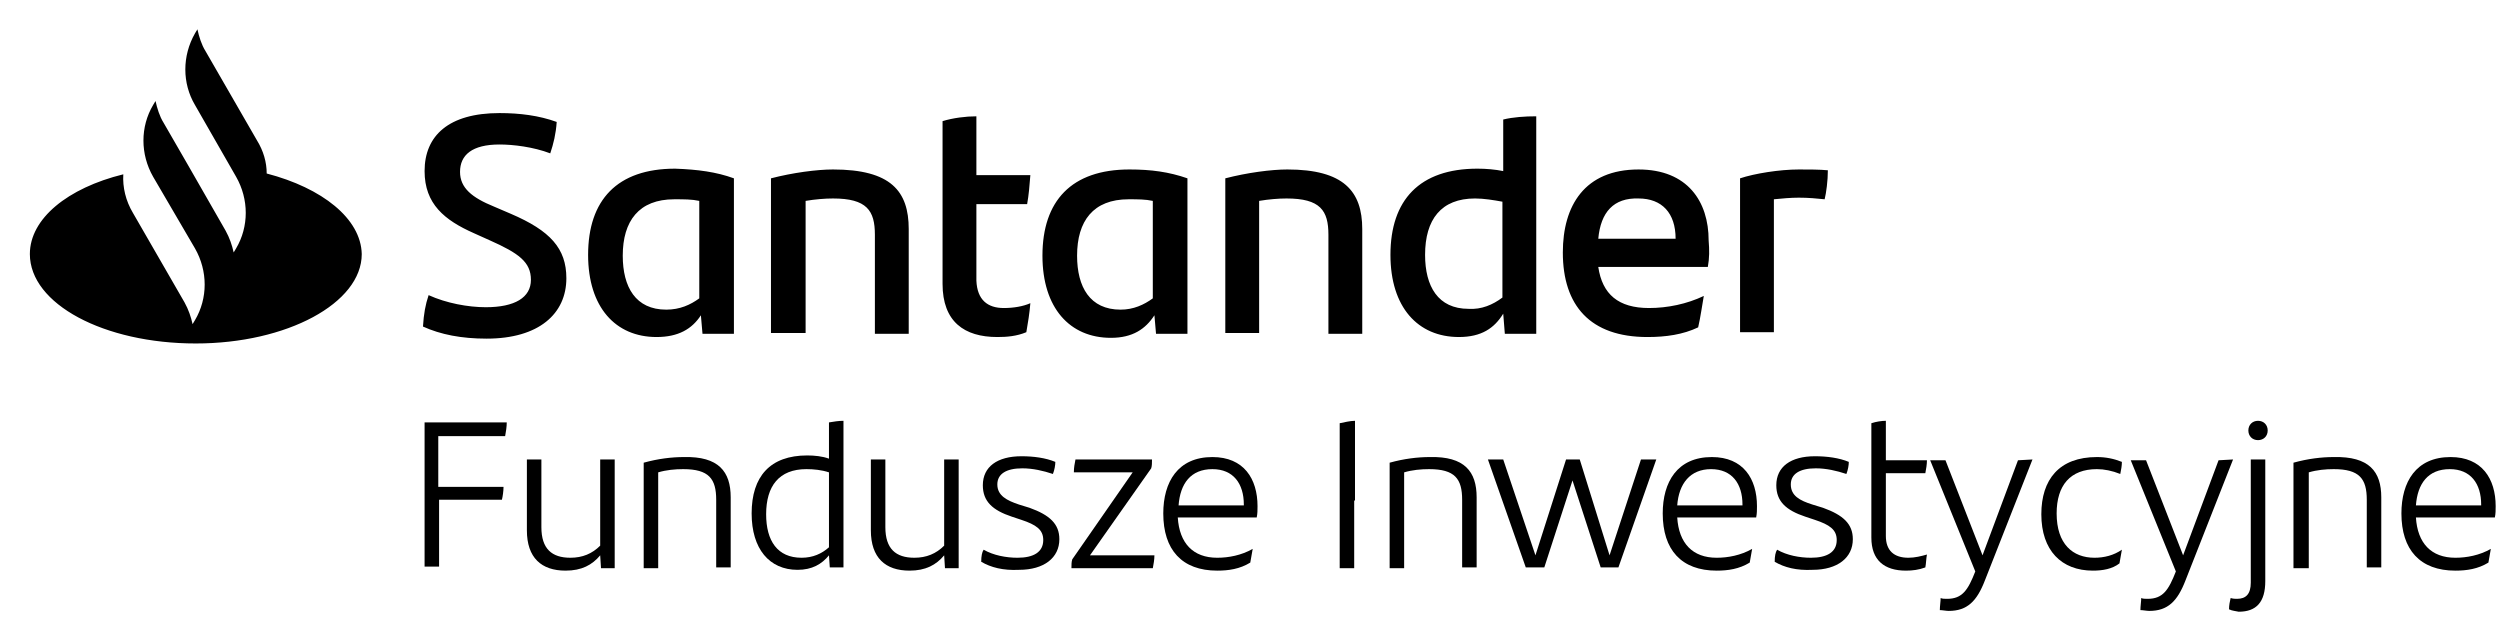 <?xml version="1.0" encoding="utf-8"?>
<!-- Generator: Adobe Illustrator 25.4.1, SVG Export Plug-In . SVG Version: 6.00 Build 0)  -->
<svg version="1.1"
	 id="Santander" sodipodi:docname="santander__fundusze_inwestycyjne.svg" xmlns:cc="http://creativecommons.org/ns#" xmlns:dc="http://purl.org/dc/elements/1.1/" xmlns:inkscape="http://www.inkscape.org/namespaces/inkscape" xmlns:rdf="http://www.w3.org/1999/02/22-rdf-syntax-ns#" xmlns:sodipodi="http://sodipodi.sourceforge.net/DTD/sodipodi-0.dtd" xmlns:svg="http://www.w3.org/2000/svg"
	 xmlns="http://www.w3.org/2000/svg" xmlns:xlink="http://www.w3.org/1999/xlink" x="0px" y="0px" width="180px" height="46.1px"
	 viewBox="0 0 180 46.1" style="enable-background:new 0 0 180 46.1;" xml:space="preserve">
<sodipodi:namedview  bordercolor="#666666" borderopacity="1" gridtolerance="10" guidetolerance="10" id="namedview3876" inkscape:current-layer="layer1" inkscape:cx="78.291598" inkscape:cy="23.296715" inkscape:pageopacity="0" inkscape:pageshadow="2" inkscape:window-height="705" inkscape:window-maximized="1" inkscape:window-width="1366" inkscape:window-x="712" inkscape:window-y="1072" inkscape:zoom="2.5985303" objecttolerance="10" pagecolor="#ffffff" showgrid="false">
	</sodipodi:namedview>
<g id="layer1" inkscape:groupmode="layer" inkscape:label="Layer 1">
	<g id="g3903" transform="translate(-219.231,84.697)">
		<g id="g4008" transform="matrix(0.58,0,0,0.58,241.681,-74.351)">
			<path id="path3762" inkscape:connector-curvature="0" d="M15.7,36.2v6.4h8.1c0,0.5-0.1,1.2-0.2,1.6h-7.8v8.3h-1.8V34.6h10.2
				c0,0.5-0.1,1.2-0.2,1.7H15.7z"/>
			<path id="path3764" inkscape:connector-curvature="0" d="M37.6,39.2v13.5h-1.7l-0.1-1.6c-1,1.2-2.3,1.9-4.3,1.9
				c-3,0-4.8-1.6-4.8-5v-8.8h1.8v8.4c0,2.7,1.3,3.8,3.6,3.8c1.5,0,2.7-0.5,3.7-1.5V39.2H37.6z"/>
			<path id="path3766" inkscape:connector-curvature="0" d="M52,43.9v8.7h-1.8v-8.4c0-2.6-0.9-3.8-4.1-3.8c-1,0-2.1,0.1-3.1,0.4
				v11.9h-1.8V39.6c1.8-0.5,3.5-0.7,5-0.7C50.5,38.8,52,40.7,52,43.9"/>
			<path id="path3768" inkscape:connector-curvature="0" d="M66,34.4v18.2h-1.7l-0.1-1.5c-0.9,1.1-2.1,1.8-3.9,1.8
				c-3.5,0-5.7-2.6-5.7-7c0-4.6,2.3-7.2,6.9-7.2c0.9,0,1.9,0.1,2.7,0.4v-4.5C64.8,34.5,65.4,34.4,66,34.4 M64.2,50.1v-9.3
				c-0.9-0.3-1.9-0.4-2.8-0.4c-3.4,0-5,2.1-5,5.6c0,3.3,1.4,5.4,4.4,5.4C62.2,51.4,63.3,50.9,64.2,50.1"/>
			<path id="path3770" inkscape:connector-curvature="0" d="M80.3,39.2v13.5h-1.7l-0.1-1.6c-1,1.2-2.3,1.9-4.3,1.9
				c-3,0-4.8-1.6-4.8-5v-8.8h1.8v8.4c0,2.7,1.3,3.8,3.6,3.8c1.5,0,2.7-0.5,3.7-1.5V39.2H80.3z"/>
			<path id="path3772" inkscape:connector-curvature="0" d="M83.1,51.9c0-0.7,0.1-1.2,0.3-1.5c1.2,0.7,2.8,1,4.2,1
				c2,0,3.2-0.7,3.2-2.2c0-1.3-0.9-1.9-2.7-2.5l-1.2-0.4c-2.4-0.8-3.6-1.9-3.6-3.9c0-2.3,1.8-3.6,4.8-3.6c1.5,0,3,0.2,4.2,0.7
				c0,0.4-0.1,1-0.3,1.5c-1.2-0.4-2.5-0.7-3.8-0.7c-2,0-3.1,0.7-3.1,2c0,1.4,1.2,2,2.7,2.5l1.3,0.4c2.5,0.9,3.7,2,3.7,3.9
				c0,2.3-1.9,3.8-5,3.8C85.8,53,84.3,52.6,83.1,51.9"/>
			<path id="path3774" inkscape:connector-curvature="0" d="M104.6,51.1c0,0.5-0.1,1.1-0.2,1.6H94.3c0-0.4,0-0.8,0.1-1.1l7.5-10.8
				h-7.3c0-0.6,0.1-1.1,0.2-1.6h9.5c0,0.4,0,0.8-0.1,1.1l-7.6,10.8H104.6z"/>
			<path id="path3776" inkscape:connector-curvature="0" d="M117.3,46.4h-9.8c0.2,3.2,1.9,5,4.9,5c1.4,0,3-0.3,4.4-1.1
				c-0.1,0.5-0.2,1.2-0.3,1.7c-1.3,0.8-2.7,1-4.1,1c-4.4,0-6.7-2.6-6.7-7.1c0-3.9,1.8-7,6.1-7c3.9,0,5.6,2.7,5.6,6.1
				C117.4,45.5,117.4,45.9,117.3,46.4 M107.6,44.9h8.1v-0.1c0-2.6-1.3-4.4-3.9-4.4C109.1,40.4,107.8,42.2,107.6,44.9"/>
			<path id="path3778" inkscape:connector-curvature="0" d="M129.4,44.3L129.4,44.3l0,8.4h-1.8v-18c0.5-0.1,1.3-0.3,1.9-0.3V44.3z"
				/>
			<path id="path3780" inkscape:connector-curvature="0" d="M144.6,43.9v8.7h-1.8v-8.4c0-2.6-0.9-3.8-4.1-3.8c-1,0-2.1,0.1-3.1,0.4
				v11.9h-1.8V39.6c1.8-0.5,3.5-0.7,5-0.7C143.1,38.8,144.6,40.7,144.6,43.9"/>
			<polygon id="polygon3782" points="166.9,39.2 162.2,52.6 160,52.6 156.5,41.8 153,52.6 150.7,52.6 146,39.2 147.9,39.2 
				151.9,51.1 155.7,39.2 157.4,39.2 161.1,51.1 165,39.2 			"/>
			<path id="path3784" inkscape:connector-curvature="0" d="M179.3,46.4h-9.8c0.2,3.2,1.9,5,4.9,5c1.4,0,3-0.3,4.4-1.1
				c-0.1,0.5-0.2,1.2-0.3,1.7c-1.3,0.8-2.7,1-4.1,1c-4.4,0-6.7-2.6-6.7-7.1c0-3.9,1.8-7,6.1-7c3.9,0,5.6,2.7,5.6,6.1
				C179.4,45.5,179.4,45.9,179.3,46.4 M169.5,44.9h8.1v-0.1c0-2.6-1.3-4.4-3.9-4.4C171.1,40.4,169.7,42.2,169.5,44.9"/>
			<path id="path3786" inkscape:connector-curvature="0" d="M181.6,51.9c0-0.7,0.1-1.2,0.3-1.5c1.2,0.7,2.8,1,4.2,1
				c2,0,3.2-0.7,3.2-2.2c0-1.3-0.9-1.9-2.7-2.5l-1.2-0.4c-2.4-0.8-3.6-1.9-3.6-3.9c0-2.3,1.8-3.6,4.8-3.6c1.5,0,3,0.2,4.2,0.7
				c0,0.4-0.1,1-0.3,1.5c-1.2-0.4-2.5-0.7-3.8-0.7c-2,0-3.1,0.7-3.1,2c0,1.4,1.1,2,2.7,2.5l1.3,0.4c2.5,0.9,3.7,2,3.7,3.9
				c0,2.3-1.9,3.8-5,3.8C184.3,53,182.8,52.6,181.6,51.9"/>
			<path id="path3788" inkscape:connector-curvature="0" d="M198.2,51.4c0.8,0,1.6-0.2,2.3-0.4c-0.1,0.5-0.1,1.1-0.2,1.6
				c-0.8,0.3-1.6,0.4-2.4,0.4c-2.7,0-4.3-1.3-4.3-4.1V34.7c0.6-0.2,1.3-0.3,1.8-0.3v4.9h5.1c0,0.5-0.1,1.1-0.2,1.6h-4.9v7.8
				C195.4,50.5,196.4,51.4,198.2,51.4"/>
			<path id="path3790" inkscape:connector-curvature="0" d="M213.6,39.2l-5.9,15c-1,2.6-2.2,3.8-4.5,3.8c-0.3,0-0.8-0.1-1.1-0.1
				c0-0.5,0.1-1.1,0.1-1.5c0.2,0.1,0.5,0.1,0.8,0.1c1.9,0,2.6-1.1,3.5-3.4l-5.6-13.8h1.9l4.6,11.8l4.4-11.8L213.6,39.2L213.6,39.2z"
				/>
			<path id="path3792" inkscape:connector-curvature="0" d="M214.7,46c0-4.3,2.2-7.1,6.9-7.1c1.1,0,2.1,0.2,3.1,0.6
				c0,0.5-0.1,1-0.2,1.5c-1-0.4-2-0.6-2.9-0.6c-3.3,0-5,2-5,5.5c0,3.8,2,5.5,4.7,5.5c1.2,0,2.4-0.3,3.4-1c-0.1,0.5-0.2,1.2-0.3,1.7
				c-0.9,0.7-2.1,0.9-3.3,0.9C217.2,53,214.7,50.5,214.7,46"/>
			<path id="path3794" inkscape:connector-curvature="0" d="M238.5,39.2l-5.9,15c-1,2.6-2.2,3.8-4.5,3.8c-0.3,0-0.8-0.1-1.1-0.1
				c0-0.5,0.1-1.1,0.1-1.5c0.2,0.1,0.5,0.1,0.8,0.1c1.9,0,2.6-1.1,3.5-3.4l-5.6-13.8h1.9l4.6,11.8l4.4-11.8L238.5,39.2L238.5,39.2z"
				/>
			<path id="path3796" inkscape:connector-curvature="0" d="M238,57.8c0-0.5,0.1-1,0.2-1.4c0.3,0.1,0.6,0.1,0.8,0.1
				c1.1,0,1.7-0.6,1.7-2V39.2h1.8v15.1c0,2.6-1.1,3.8-3.3,3.8C238.8,58,238.4,58,238,57.8 M240.4,35.6c0-0.7,0.5-1.2,1.2-1.2
				s1.2,0.5,1.2,1.2c0,0.7-0.5,1.2-1.2,1.2C240.9,36.8,240.4,36.3,240.4,35.6"/>
			<path id="path3798" inkscape:connector-curvature="0" d="M256.9,43.9v8.7h-1.8v-8.4c0-2.6-0.9-3.8-4.1-3.8c-1,0-2.1,0.1-3.1,0.4
				v11.9H246V39.6c1.8-0.5,3.5-0.7,5-0.7C255.4,38.8,256.9,40.7,256.9,43.9"/>
			<path id="path3800" inkscape:connector-curvature="0" d="M271,46.4h-9.8c0.2,3.2,1.9,5,4.9,5c1.4,0,3-0.3,4.4-1.1
				c-0.1,0.5-0.2,1.2-0.3,1.7c-1.3,0.8-2.7,1-4.1,1c-4.4,0-6.7-2.6-6.7-7.1c0-3.9,1.8-7,6.1-7c3.9,0,5.6,2.7,5.6,6.1
				C271.1,45.5,271.1,45.9,271,46.4 M261.2,44.9h8.1v-0.1c0-2.6-1.3-4.4-3.9-4.4C262.7,40.4,261.4,42.2,261.2,44.9"/>
			<path id="path3802" inkscape:connector-curvature="0" d="M-5.6,3.7C-5.6,2.3-6,0.9-6.8-0.4l-6.4-11.1c-0.5-0.8-0.8-1.8-1-2.7
				l-0.3,0.5c-1.6,2.8-1.6,6.2,0,8.9l5.1,8.9c1.6,2.8,1.6,6.2,0,8.9l-0.3,0.5c-0.2-0.9-0.5-1.8-1-2.7l-4.7-8.2l-3-5.2
				c-0.5-0.8-0.8-1.8-1-2.7l-0.3,0.5c-1.6,2.7-1.6,6.1,0,8.9l0,0l5.2,8.9c1.6,2.8,1.6,6.2,0,8.9l-0.3,0.5c-0.2-0.9-0.5-1.8-1-2.7
				l-6.4-11.1c-0.9-1.5-1.3-3.2-1.2-4.8C-30.3,5.5-35,9.3-35,13.7c0,6.2,9.2,11.1,20.6,11.1c11.3,0,20.6-5,20.6-11.1
				C6.1,9.3,1.3,5.5-5.6,3.7 M13.8,22.7c0.1-1.6,0.3-2.7,0.7-3.9c2.2,1,4.9,1.5,7.1,1.5c3.6,0,5.6-1.2,5.6-3.4
				c0-2.2-1.5-3.3-5.1-4.9l-2-0.9c-3.6-1.6-6.1-3.6-6.1-7.7c0-4.4,3-7.2,9.3-7.2c2.5,0,4.9,0.3,7.1,1.1c-0.1,1.5-0.4,2.7-0.8,3.9
				c-2.1-0.8-4.6-1.1-6.3-1.1c-3.4,0-4.9,1.3-4.9,3.4c0,2,1.5,3.2,4.2,4.3l2.1,0.9c4.9,2.1,6.9,4.3,6.9,8c0,4.4-3.4,7.5-9.9,7.5
				C18.6,24.2,16,23.7,13.8,22.7 M52.4,4.3v19.3h-3.9l-0.2-2.3C47.2,23,45.5,24,42.8,24c-5.1,0-8.5-3.7-8.5-10.2
				c0-6.8,3.6-10.7,10.8-10.7C47.9,3.2,50.2,3.5,52.4,4.3 M48.1,19.2V7.1c-0.9-0.2-1.9-0.2-3.1-0.2c-4.4,0-6.4,2.7-6.4,7
				c0,3.9,1.6,6.7,5.4,6.7C45.7,20.6,47,20,48.1,19.2 M74.1,10.6v13h-4.2V11.3c0-3-1-4.5-5.2-4.5c-1,0-2.2,0.1-3.4,0.3v16.4H57V4.3
				c2.7-0.7,5.7-1.1,7.7-1.1C71.9,3.2,74.1,5.9,74.1,10.6 M85.9,20.4c1.2,0,2.4-0.2,3.3-0.6c-0.1,1.2-0.3,2.5-0.5,3.6
				c-1.2,0.5-2.4,0.6-3.6,0.6c-4.1,0-6.8-1.9-6.8-6.6V-2.8c1.3-0.4,2.9-0.6,4.2-0.6v7.3h6.7c-0.1,1.3-0.2,2.5-0.4,3.6h-6.3v9.5
				C82.6,19.4,83.9,20.4,85.9,20.4 M108.7,4.3v19.3h-3.9l-0.2-2.3c-1.1,1.7-2.7,2.8-5.4,2.8c-5.1,0-8.5-3.7-8.5-10.2
				c0-6.8,3.6-10.7,10.8-10.7C104.2,3.2,106.4,3.5,108.7,4.3 M104.4,19.2V7.1c-0.9-0.2-1.9-0.2-3-0.2c-4.4,0-6.4,2.7-6.4,7
				c0,3.9,1.6,6.7,5.4,6.7C102,20.6,103.3,20,104.4,19.2 M130.4,10.6v13h-4.2V11.3c0-3-1-4.5-5.2-4.5c-1,0-2.2,0.1-3.4,0.3v16.4
				h-4.2V4.3c2.7-0.7,5.7-1.1,7.7-1.1C128.1,3.2,130.4,5.9,130.4,10.6 M152-3.4v27h-3.9l-0.2-2.5c-1.1,1.8-2.7,2.9-5.5,2.9
				c-5.1,0-8.5-3.7-8.5-10.2c0-6.8,3.6-10.7,10.8-10.7c1.1,0,2.2,0.1,3.2,0.3v-6.4C149.1-3.3,150.6-3.4,152-3.4 M147.8,19.1V7.2
				c-1.1-0.2-2.3-0.4-3.4-0.4c-4.2,0-6.2,2.6-6.2,7c0,3.9,1.6,6.7,5.4,6.7C145.2,20.6,146.6,20,147.8,19.1 M173.3,15.3h-13.6
				c0.5,3.4,2.5,5.1,6.3,5.1c2.3,0,4.7-0.5,6.8-1.5c-0.2,1.1-0.4,2.6-0.7,3.9c-1.9,0.9-4,1.2-6.3,1.2c-7.1,0-10.5-3.9-10.5-10.5
				c0-5.8,2.7-10.3,9.4-10.3c6.1,0,8.7,4,8.7,8.8C173.5,13.2,173.5,14.2,173.3,15.3 M159.7,11.8h9.6c0-3.2-1.7-5-4.6-5
				C161.6,6.7,160,8.5,159.7,11.8 M188.2,3.3c0,1.3-0.2,2.8-0.4,3.6c-1-0.1-2-0.2-3.2-0.2c-1,0-2.1,0.1-3.1,0.2v16.5h-4.2V4.3
				c1.8-0.6,4.9-1.1,7.3-1.1C185.8,3.2,187.2,3.2,188.2,3.3"/>
		</g>
	</g>
</g>
</svg>
